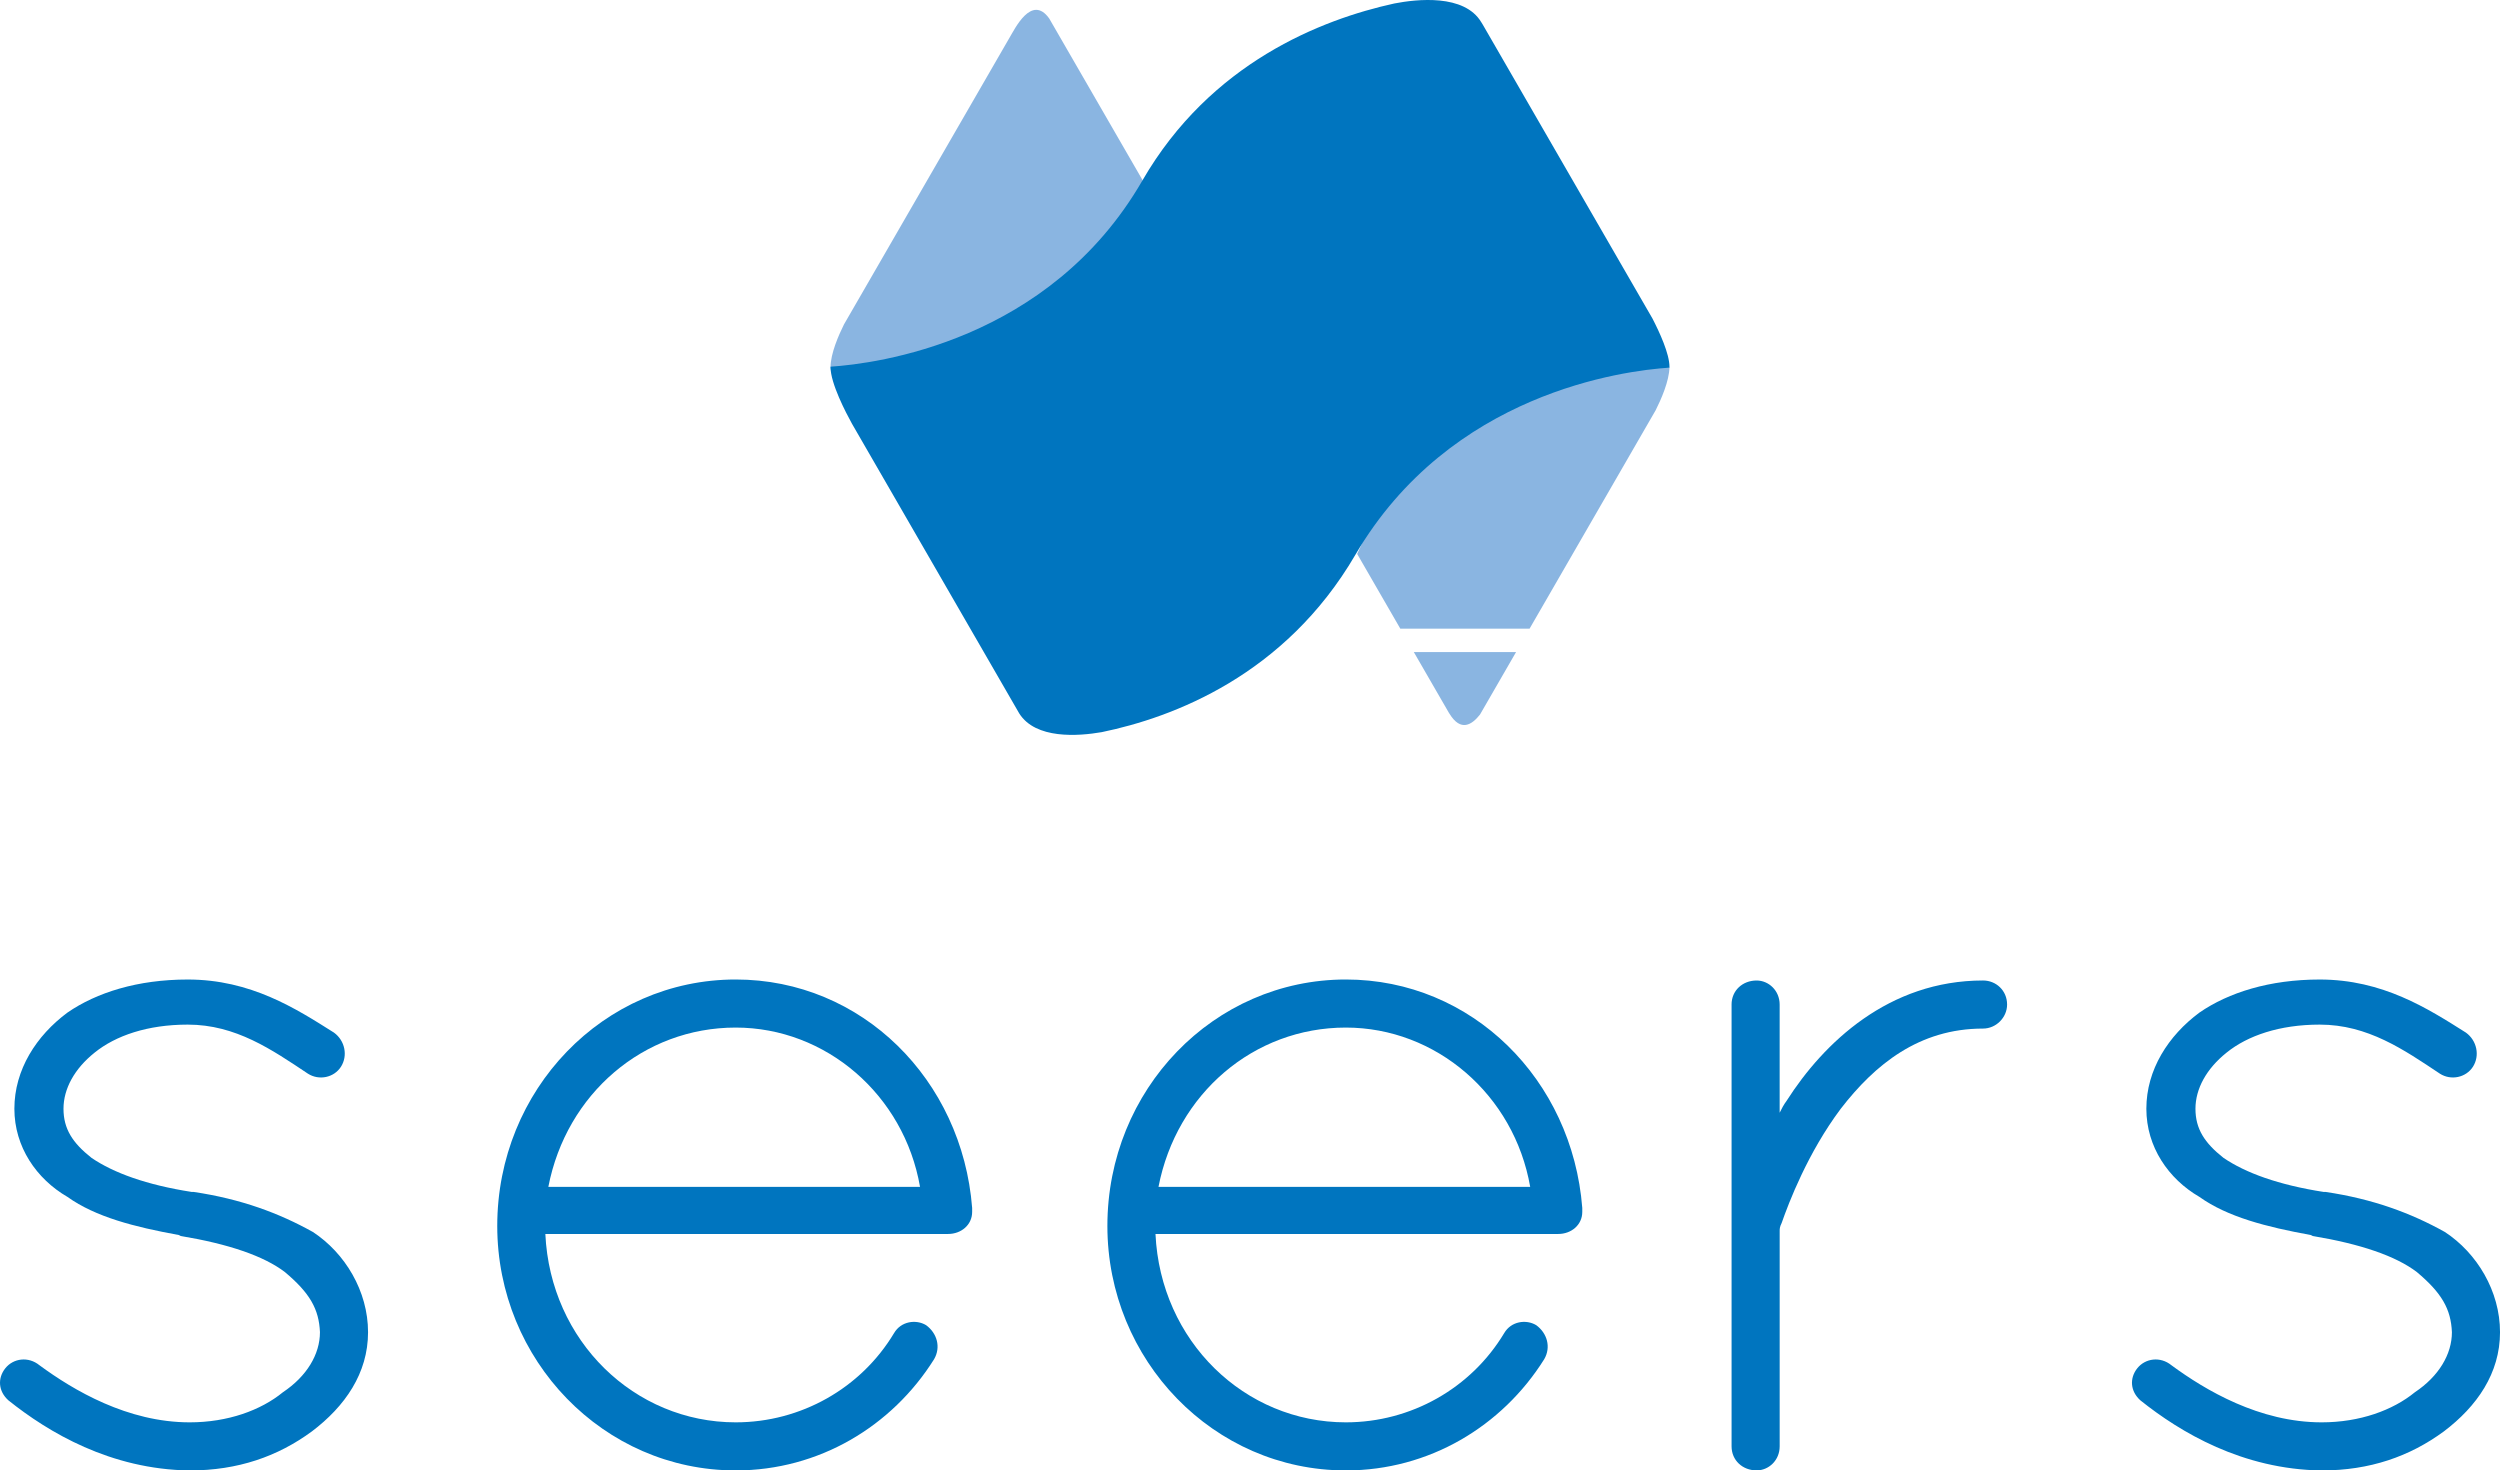 <?xml version="1.0" encoding="utf-8"?>
<!-- Generator: Adobe Illustrator 15.0.0, SVG Export Plug-In . SVG Version: 6.00 Build 0)  -->
<!DOCTYPE svg PUBLIC "-//W3C//DTD SVG 1.1//EN" "http://www.w3.org/Graphics/SVG/1.1/DTD/svg11.dtd">
<svg version="1.1" id="Layer_1" xmlns="http://www.w3.org/2000/svg" xmlns:xlink="http://www.w3.org/1999/xlink" x="0px" y="0px"
	 width="184.676px" height="108.621px" viewBox="0 0 184.676 108.621" enable-background="new 0 0 184.676 108.621"
	 xml:space="preserve">
<g>
	<g>
		<defs>
			<rect id="SVGID_1_" x="61.353" width="61.971" height="54.287"/>
		</defs>
		<clipPath id="SVGID_2_">
			<use xlink:href="#SVGID_1_"  overflow="visible"/>
		</clipPath>
		<path clip-path="url(#SVGID_2_)" fill="#8AB5E1" d="M104.438,48.167l2.58,4.467c0.018,0.028,0.033,0.053,0.053,0.083
			c0.837,1.37,1.66,0.826,2.258,0.065l2.664-4.615H104.438z M122.303,30.307c0.385-0.762,1.008-2.157,1.02-3.184H106.7
			l-6.447,13.793l3.188,5.522h9.55L122.303,30.307z"/>
		<path clip-path="url(#SVGID_2_)" fill="#8AB5E1" d="M84.414,13.33L77.506,1.366c-1.306-1.831-2.555,0.801-2.919,1.396
			L62.344,23.967c-0.389,0.781-0.991,2.15-0.991,3.156c0,0.061,0.007,0.126,0.013,0.191L79.842,31.5L84.414,13.33z"/>
		<path clip-path="url(#SVGID_2_)" fill="#0075BF" d="M123.324,27.096c0-0.965-0.735-2.559-1.257-3.568L109.532,1.817
			c-0.036-0.059-0.071-0.113-0.11-0.177c-1.252-2.096-4.762-1.707-6.429-1.382C97.638,1.432,89.42,4.626,84.381,13.349
			c-6.877,11.9-19.669,13.517-23.026,13.738c-0.001,0.012-0.003,0.024-0.003,0.036c0,1.198,1.135,3.368,1.584,4.179L75.291,52.7
			c1.208,1.92,4.354,1.686,6.095,1.384c5.266-1.086,13.529-4.192,18.727-13.087c7.012-12,19.862-13.62,23.209-13.838
			C123.321,27.138,123.324,27.117,123.324,27.096"/>
	</g>
	<g>
		<path fill="#0075BF" d="M0.395,101.072c0.593-0.74,1.702-0.888,2.517-0.223c2.516,1.852,6.513,4.22,11.102,4.22
			c2.813,0,5.254-0.889,6.883-2.222c1.775-1.184,2.738-2.813,2.738-4.439c-0.074-1.702-0.74-2.887-2.59-4.441
			c-1.555-1.184-4.146-2.072-7.697-2.664l-0.148-0.074c-3.256-0.592-6.143-1.332-8.215-2.813c-2.295-1.332-3.923-3.7-3.923-6.513
			c0-2.887,1.628-5.403,3.923-7.105c2.146-1.479,5.181-2.441,8.881-2.441c4.662,0,7.993,2.146,10.806,3.923
			c0.813,0.592,1.035,1.701,0.518,2.516s-1.628,1.037-2.441,0.518c-2.665-1.775-5.329-3.626-8.882-3.626
			c-2.961,0-5.328,0.813-6.883,2.073c-1.48,1.184-2.294,2.664-2.294,4.144c0,1.48,0.665,2.517,2.071,3.627
			c1.629,1.11,4.071,1.999,7.402,2.517h0.146c3.479,0.518,6.291,1.554,8.808,2.96c2.368,1.554,4.071,4.366,4.071,7.401
			c0,3.033-1.703,5.477-4.146,7.326c-2.516,1.852-5.476,2.887-9.028,2.887c-5.848-0.074-10.436-2.813-13.396-5.181
			C-0.124,102.774-0.197,101.812,0.395,101.072z"/>
		<path fill="#0075BF" d="M36.732,90.562c0-10.065,7.845-18.206,17.614-18.206c9.326,0,16.727,7.401,17.467,16.874v0.074v0.222
			c0,0.962-0.814,1.628-1.776,1.628H40.285c0.37,7.92,6.587,13.915,14.062,13.915c4.811,0,9.252-2.517,11.694-6.587
			c0.517-0.889,1.628-1.037,2.368-0.593c0.814,0.593,1.109,1.628,0.592,2.517c-3.108,4.959-8.512,8.215-14.654,8.215
			C44.577,108.621,36.732,100.48,36.732,90.562z M40.506,87.675h27.457c-1.184-6.809-6.956-11.768-13.617-11.768
			C47.538,75.908,41.838,80.792,40.506,87.675z"/>
		<path fill="#0075BF" d="M81.803,90.562c0-10.065,7.845-18.206,17.614-18.206c9.325,0,16.726,7.401,17.466,16.874v0.074v0.222
			c0,0.962-0.813,1.628-1.775,1.628H85.356c0.369,7.92,6.586,13.915,14.062,13.915c4.811,0,9.251-2.517,11.694-6.587
			c0.518-0.889,1.628-1.037,2.367-0.593c0.814,0.593,1.11,1.628,0.592,2.517c-3.107,4.959-8.51,8.215-14.653,8.215
			C89.648,108.621,81.803,100.48,81.803,90.562z M85.578,87.675h27.458c-1.184-6.809-6.957-11.768-13.618-11.768
			C92.608,75.908,86.911,80.792,85.578,87.675z"/>
		<path fill="#0075BF" d="M127.911,74.207c0-1.037,0.814-1.777,1.851-1.777c0.888,0,1.702,0.74,1.702,1.777v7.992
			c0.148-0.296,0.296-0.592,0.518-0.888c2.738-4.292,7.549-8.882,14.506-8.882c0.963,0,1.777,0.74,1.777,1.777
			c0,0.961-0.814,1.775-1.777,1.775c-4.736,0-7.992,2.664-10.509,5.921c-2.442,3.257-3.849,6.957-4.366,8.438
			c-0.148,0.295-0.148,0.443-0.148,0.59v15.914c0,1.036-0.814,1.775-1.702,1.775c-1.036,0-1.851-0.739-1.851-1.775V74.207z"/>
		<path fill="#0075BF" d="M157.884,101.072c0.593-0.74,1.702-0.888,2.517-0.223c2.517,1.852,6.513,4.22,11.102,4.22
			c2.813,0,5.254-0.889,6.883-2.222c1.776-1.184,2.738-2.813,2.738-4.439c-0.074-1.702-0.74-2.887-2.59-4.441
			c-1.555-1.184-4.145-2.072-7.697-2.664l-0.148-0.074c-3.257-0.592-6.143-1.332-8.215-2.813c-2.295-1.332-3.922-3.7-3.922-6.513
			c0-2.887,1.627-5.403,3.922-7.105c2.146-1.479,5.181-2.441,8.882-2.441c4.662,0,7.992,2.146,10.805,3.923
			c0.814,0.592,1.036,1.701,0.519,2.516c-0.519,0.814-1.629,1.037-2.442,0.518c-2.665-1.775-5.329-3.626-8.881-3.626
			c-2.961,0-5.329,0.813-6.884,2.073c-1.48,1.184-2.294,2.664-2.294,4.144c0,1.48,0.666,2.517,2.072,3.627
			c1.628,1.11,4.07,1.999,7.4,2.517h0.148c3.479,0.518,6.291,1.554,8.807,2.96c2.369,1.554,4.071,4.366,4.071,7.401
			c0,3.033-1.702,5.477-4.145,7.326c-2.517,1.852-5.477,2.887-9.029,2.887c-5.847-0.074-10.436-2.813-13.396-5.181
			C157.366,102.774,157.292,101.812,157.884,101.072z"/>
	</g>
</g>
</svg>
